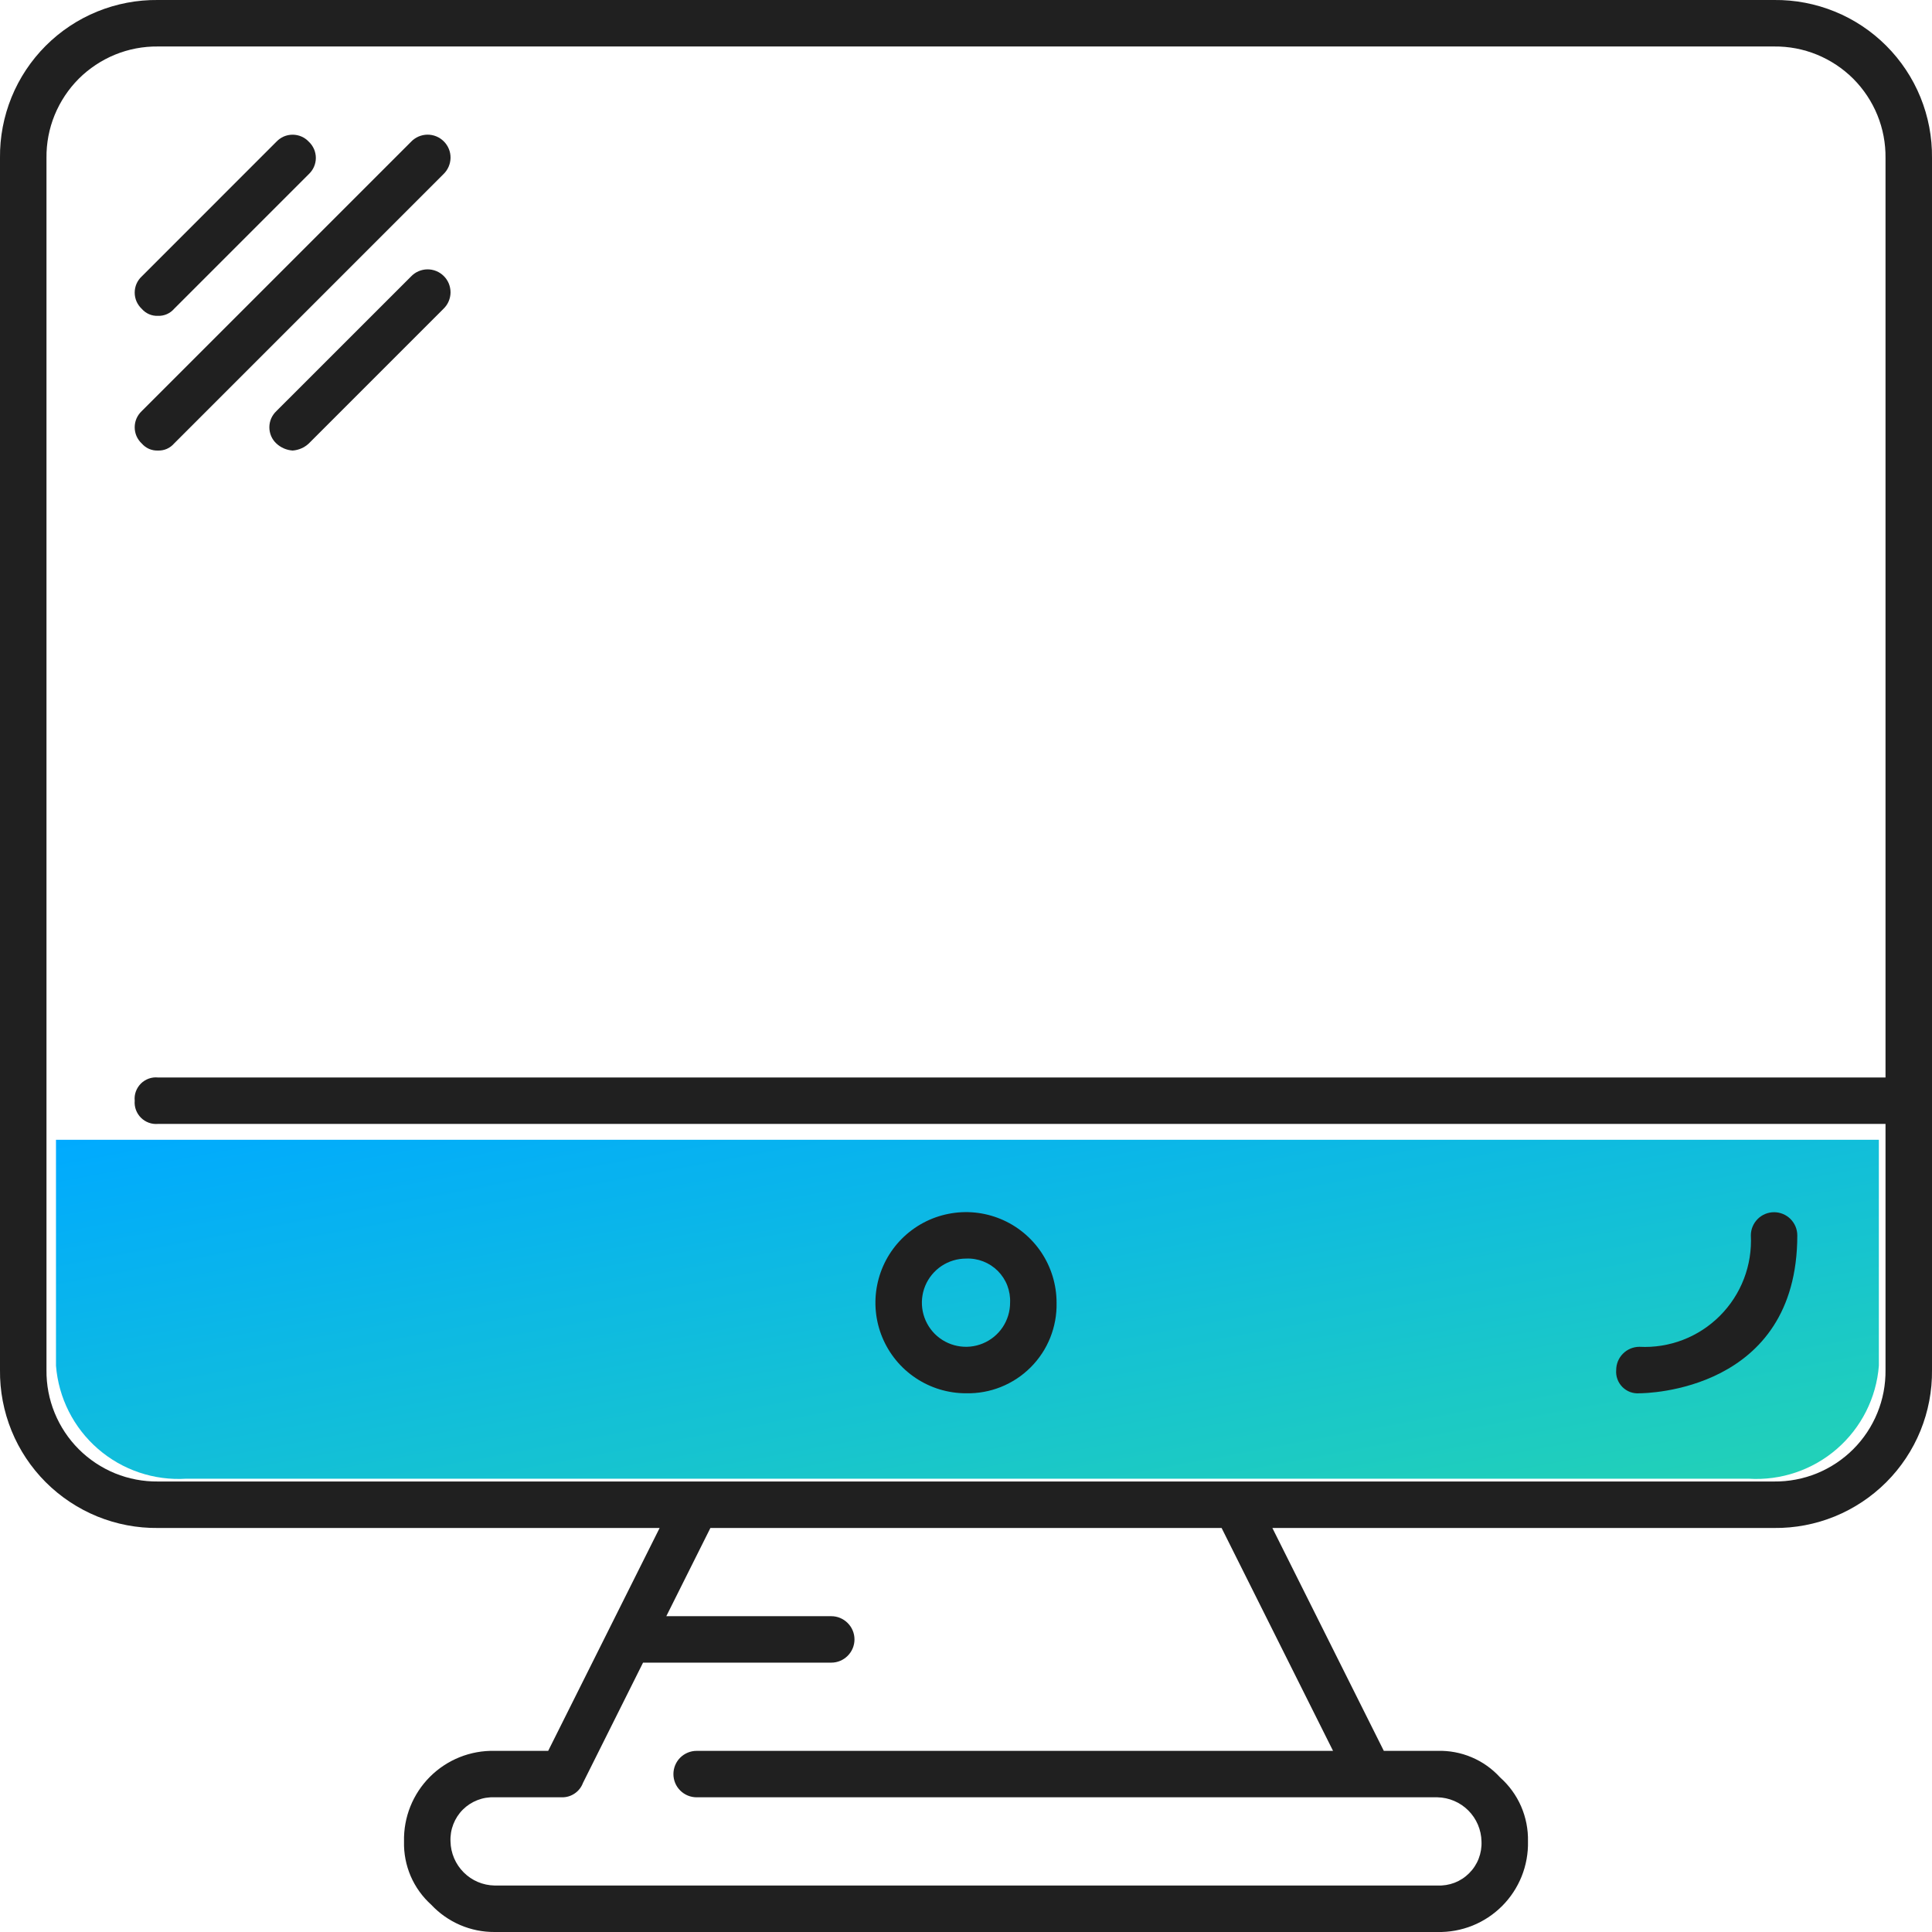 <?xml version="1.0" encoding="UTF-8"?>
<svg xmlns="http://www.w3.org/2000/svg" width="50" height="50" viewBox="0 0 50 50" fill="none">
  <g clip-path="url(#clip0_51_11066)">
    <path d="M1.449 35.345C1.515 36.177 1.905 36.95 2.536 37.497C3.166 38.044 3.986 38.321 4.819 38.269H45.255C46.089 38.321 46.909 38.044 47.539 37.497C48.169 36.95 48.56 36.177 48.625 35.345V29.498H1.449V35.345Z" fill="url(#paint0_linear_51_11066)"></path>
    <path d="M12.8 50C12.493 50.002 12.189 49.94 11.907 49.819C11.625 49.697 11.371 49.519 11.161 49.295C10.932 49.089 10.75 48.836 10.628 48.553C10.507 48.27 10.448 47.964 10.456 47.656C10.449 47.346 10.505 47.038 10.62 46.751C10.736 46.463 10.908 46.202 11.127 45.983C11.346 45.764 11.608 45.591 11.895 45.476C12.183 45.361 12.491 45.305 12.8 45.312H14.187L17.071 39.544H4.087C3.549 39.55 3.015 39.448 2.516 39.245C2.018 39.041 1.565 38.74 1.184 38.36C0.803 37.979 0.502 37.526 0.299 37.028C0.096 36.529 -0.006 35.995 -2.82905e-06 35.457V4.087C-0.006 3.549 0.096 3.015 0.299 2.516C0.502 2.018 0.803 1.565 1.184 1.184C1.565 0.803 2.018 0.502 2.516 0.299C3.015 0.096 3.549 -0.006 4.087 -3.04579e-06H45.913C46.451 -0.006 46.985 0.096 47.484 0.299C47.983 0.502 48.435 0.803 48.816 1.184C49.197 1.565 49.498 2.018 49.701 2.516C49.904 3.015 50.006 3.549 50 4.087V35.457C50.006 35.995 49.904 36.529 49.701 37.028C49.498 37.526 49.197 37.979 48.816 38.36C48.435 38.74 47.983 39.041 47.484 39.245C46.985 39.448 46.451 39.55 45.913 39.544H32.929L35.813 45.312H37.2C37.503 45.303 37.806 45.359 38.086 45.478C38.366 45.596 38.617 45.774 38.822 45.999C39.055 46.206 39.241 46.461 39.366 46.748C39.49 47.034 39.551 47.344 39.544 47.656C39.551 47.965 39.495 48.273 39.38 48.561C39.264 48.849 39.092 49.11 38.873 49.329C38.654 49.548 38.392 49.721 38.105 49.836C37.817 49.951 37.509 50.007 37.2 50H12.8ZM12.8 46.514C12.649 46.507 12.497 46.532 12.356 46.587C12.214 46.642 12.085 46.726 11.978 46.833C11.87 46.941 11.787 47.069 11.732 47.211C11.677 47.352 11.652 47.504 11.659 47.656C11.665 47.957 11.787 48.244 12 48.457C12.212 48.67 12.499 48.792 12.8 48.797H37.2C37.351 48.804 37.503 48.779 37.645 48.725C37.786 48.67 37.915 48.586 38.022 48.478C38.13 48.371 38.214 48.242 38.268 48.101C38.323 47.959 38.348 47.808 38.341 47.656C38.335 47.355 38.213 47.068 38 46.855C37.787 46.642 37.5 46.52 37.2 46.514H18.029C17.87 46.514 17.717 46.451 17.604 46.338C17.491 46.226 17.428 46.073 17.428 45.913C17.428 45.754 17.491 45.601 17.604 45.488C17.717 45.376 17.87 45.312 18.029 45.312H34.499L31.615 39.544H18.385L17.244 41.827H21.515C21.674 41.827 21.826 41.891 21.938 42.004C22.051 42.116 22.114 42.269 22.114 42.428C22.114 42.587 22.051 42.74 21.938 42.852C21.826 42.965 21.674 43.029 21.515 43.029H16.642L15.087 46.142C15.046 46.252 14.972 46.348 14.874 46.414C14.777 46.481 14.661 46.516 14.543 46.514H12.8ZM4.087 1.203C3.707 1.199 3.33 1.27 2.978 1.414C2.627 1.558 2.307 1.77 2.038 2.038C1.77 2.307 1.558 2.627 1.414 2.978C1.27 3.33 1.199 3.707 1.203 4.087V35.457C1.199 35.837 1.27 36.213 1.414 36.565C1.558 36.917 1.77 37.237 2.038 37.505C2.307 37.774 2.627 37.986 2.978 38.13C3.33 38.273 3.707 38.345 4.087 38.341H45.913C46.293 38.345 46.67 38.273 47.022 38.13C47.373 37.986 47.693 37.774 47.962 37.505C48.23 37.237 48.443 36.917 48.586 36.565C48.73 36.214 48.801 35.837 48.797 35.457V29.087H4.087C4.006 29.094 3.925 29.083 3.849 29.055C3.773 29.027 3.704 28.983 3.647 28.926C3.59 28.869 3.546 28.8 3.518 28.724C3.49 28.648 3.479 28.567 3.486 28.486C3.478 28.405 3.488 28.324 3.516 28.247C3.544 28.171 3.588 28.102 3.645 28.044C3.702 27.987 3.772 27.943 3.848 27.915C3.925 27.887 4.006 27.877 4.087 27.885H48.797V4.087C48.801 3.707 48.73 3.33 48.586 2.978C48.443 2.627 48.23 2.307 47.962 2.038C47.693 1.77 47.373 1.558 47.022 1.414C46.67 1.27 46.293 1.199 45.913 1.203L4.087 1.203Z" fill="#202020"></path>
    <path d="M25 36.058C24.537 36.058 24.083 35.921 23.698 35.663C23.312 35.406 23.012 35.04 22.834 34.611C22.657 34.183 22.61 33.712 22.701 33.257C22.791 32.802 23.014 32.384 23.342 32.056C23.67 31.729 24.087 31.505 24.542 31.415C24.997 31.324 25.468 31.37 25.897 31.548C26.325 31.725 26.691 32.026 26.949 32.411C27.206 32.797 27.344 33.25 27.344 33.714C27.351 34.023 27.295 34.331 27.18 34.619C27.065 34.907 26.892 35.168 26.673 35.387C26.454 35.606 26.193 35.778 25.905 35.894C25.618 36.009 25.31 36.065 25 36.058ZM25 32.572C24.775 32.572 24.554 32.639 24.366 32.764C24.178 32.89 24.032 33.068 23.945 33.276C23.859 33.485 23.836 33.715 23.88 33.936C23.924 34.157 24.033 34.361 24.192 34.521C24.352 34.68 24.555 34.789 24.777 34.833C24.998 34.877 25.228 34.855 25.436 34.768C25.645 34.682 25.823 34.536 25.949 34.348C26.074 34.16 26.141 33.94 26.141 33.714C26.148 33.562 26.123 33.411 26.069 33.269C26.014 33.127 25.93 32.999 25.823 32.891C25.715 32.784 25.587 32.7 25.445 32.645C25.304 32.59 25.152 32.565 25 32.572V32.572Z" fill="#202020"></path>
    <path d="M4.087 11.66C4.008 11.663 3.929 11.648 3.857 11.617C3.784 11.585 3.72 11.537 3.668 11.477C3.611 11.424 3.565 11.359 3.533 11.287C3.502 11.215 3.486 11.137 3.486 11.058C3.486 10.98 3.502 10.902 3.533 10.83C3.565 10.758 3.611 10.693 3.668 10.639L10.639 3.668C10.693 3.611 10.759 3.566 10.831 3.534C10.904 3.503 10.982 3.486 11.06 3.485C11.139 3.484 11.218 3.499 11.291 3.529C11.364 3.559 11.43 3.603 11.486 3.659C11.542 3.715 11.586 3.781 11.616 3.854C11.646 3.927 11.661 4.005 11.66 4.084C11.659 4.163 11.642 4.241 11.611 4.313C11.58 4.386 11.534 4.451 11.477 4.506L4.506 11.477C4.454 11.537 4.39 11.585 4.317 11.617C4.245 11.648 4.166 11.663 4.087 11.66Z" fill="#202020"></path>
    <path d="M4.087 8.174C4.008 8.177 3.929 8.163 3.857 8.131C3.784 8.099 3.72 8.052 3.668 7.992C3.611 7.938 3.565 7.873 3.533 7.801C3.502 7.729 3.486 7.651 3.486 7.573C3.486 7.494 3.502 7.416 3.533 7.344C3.565 7.272 3.611 7.207 3.668 7.154L7.153 3.668C7.207 3.611 7.272 3.565 7.344 3.533C7.416 3.502 7.494 3.486 7.573 3.486C7.651 3.486 7.729 3.502 7.801 3.533C7.874 3.565 7.939 3.611 7.992 3.668C8.05 3.722 8.095 3.787 8.127 3.859C8.158 3.931 8.174 4.009 8.174 4.087C8.174 4.166 8.158 4.243 8.126 4.316C8.095 4.388 8.049 4.452 7.992 4.506L4.506 7.992C4.454 8.052 4.39 8.099 4.317 8.131C4.245 8.162 4.166 8.177 4.087 8.174Z" fill="#202020"></path>
    <path d="M7.573 11.66C7.416 11.649 7.267 11.585 7.152 11.477C7.095 11.424 7.049 11.359 7.018 11.287C6.987 11.214 6.971 11.137 6.971 11.058C6.971 10.98 6.987 10.902 7.018 10.83C7.05 10.758 7.096 10.693 7.153 10.639L10.639 7.154C10.693 7.097 10.759 7.051 10.831 7.02C10.903 6.989 10.981 6.972 11.06 6.971C11.139 6.97 11.217 6.985 11.291 7.015C11.364 7.045 11.43 7.089 11.486 7.145C11.542 7.2 11.586 7.267 11.616 7.34C11.645 7.413 11.66 7.491 11.66 7.57C11.659 7.649 11.642 7.727 11.611 7.799C11.58 7.872 11.534 7.937 11.477 7.992L7.992 11.477C7.877 11.585 7.729 11.649 7.573 11.66Z" fill="#202020"></path>
    <path d="M42.427 36.058C42.347 36.065 42.266 36.053 42.19 36.026C42.114 35.998 42.045 35.953 41.988 35.896C41.931 35.839 41.887 35.77 41.859 35.694C41.831 35.618 41.82 35.537 41.827 35.457C41.827 35.297 41.89 35.145 42.003 35.032C42.115 34.919 42.268 34.856 42.427 34.855C42.811 34.875 43.195 34.814 43.554 34.676C43.913 34.538 44.238 34.326 44.51 34.054C44.782 33.782 44.994 33.456 45.132 33.097C45.27 32.739 45.331 32.355 45.312 31.971C45.312 31.812 45.376 31.66 45.489 31.547C45.601 31.435 45.754 31.372 45.913 31.372C46.072 31.372 46.225 31.435 46.337 31.547C46.45 31.66 46.514 31.812 46.514 31.971C46.514 36.012 42.594 36.058 42.427 36.058Z" fill="#202020"></path>
  </g>
  <defs>
    <linearGradient id="paint0_linear_51_11066" x1="1.449" y1="29.498" x2="4.606" y2="46.465" gradientUnits="userSpaceOnUse">
      <stop stop-color="#00AAFF"></stop>
      <stop offset="1" stop-color="#23D2B5"></stop>
    </linearGradient>
    <clipPath id="clip0_51_11066">
      <rect width="50" height="50" fill="white"></rect>
    </clipPath>
  </defs>
</svg>
